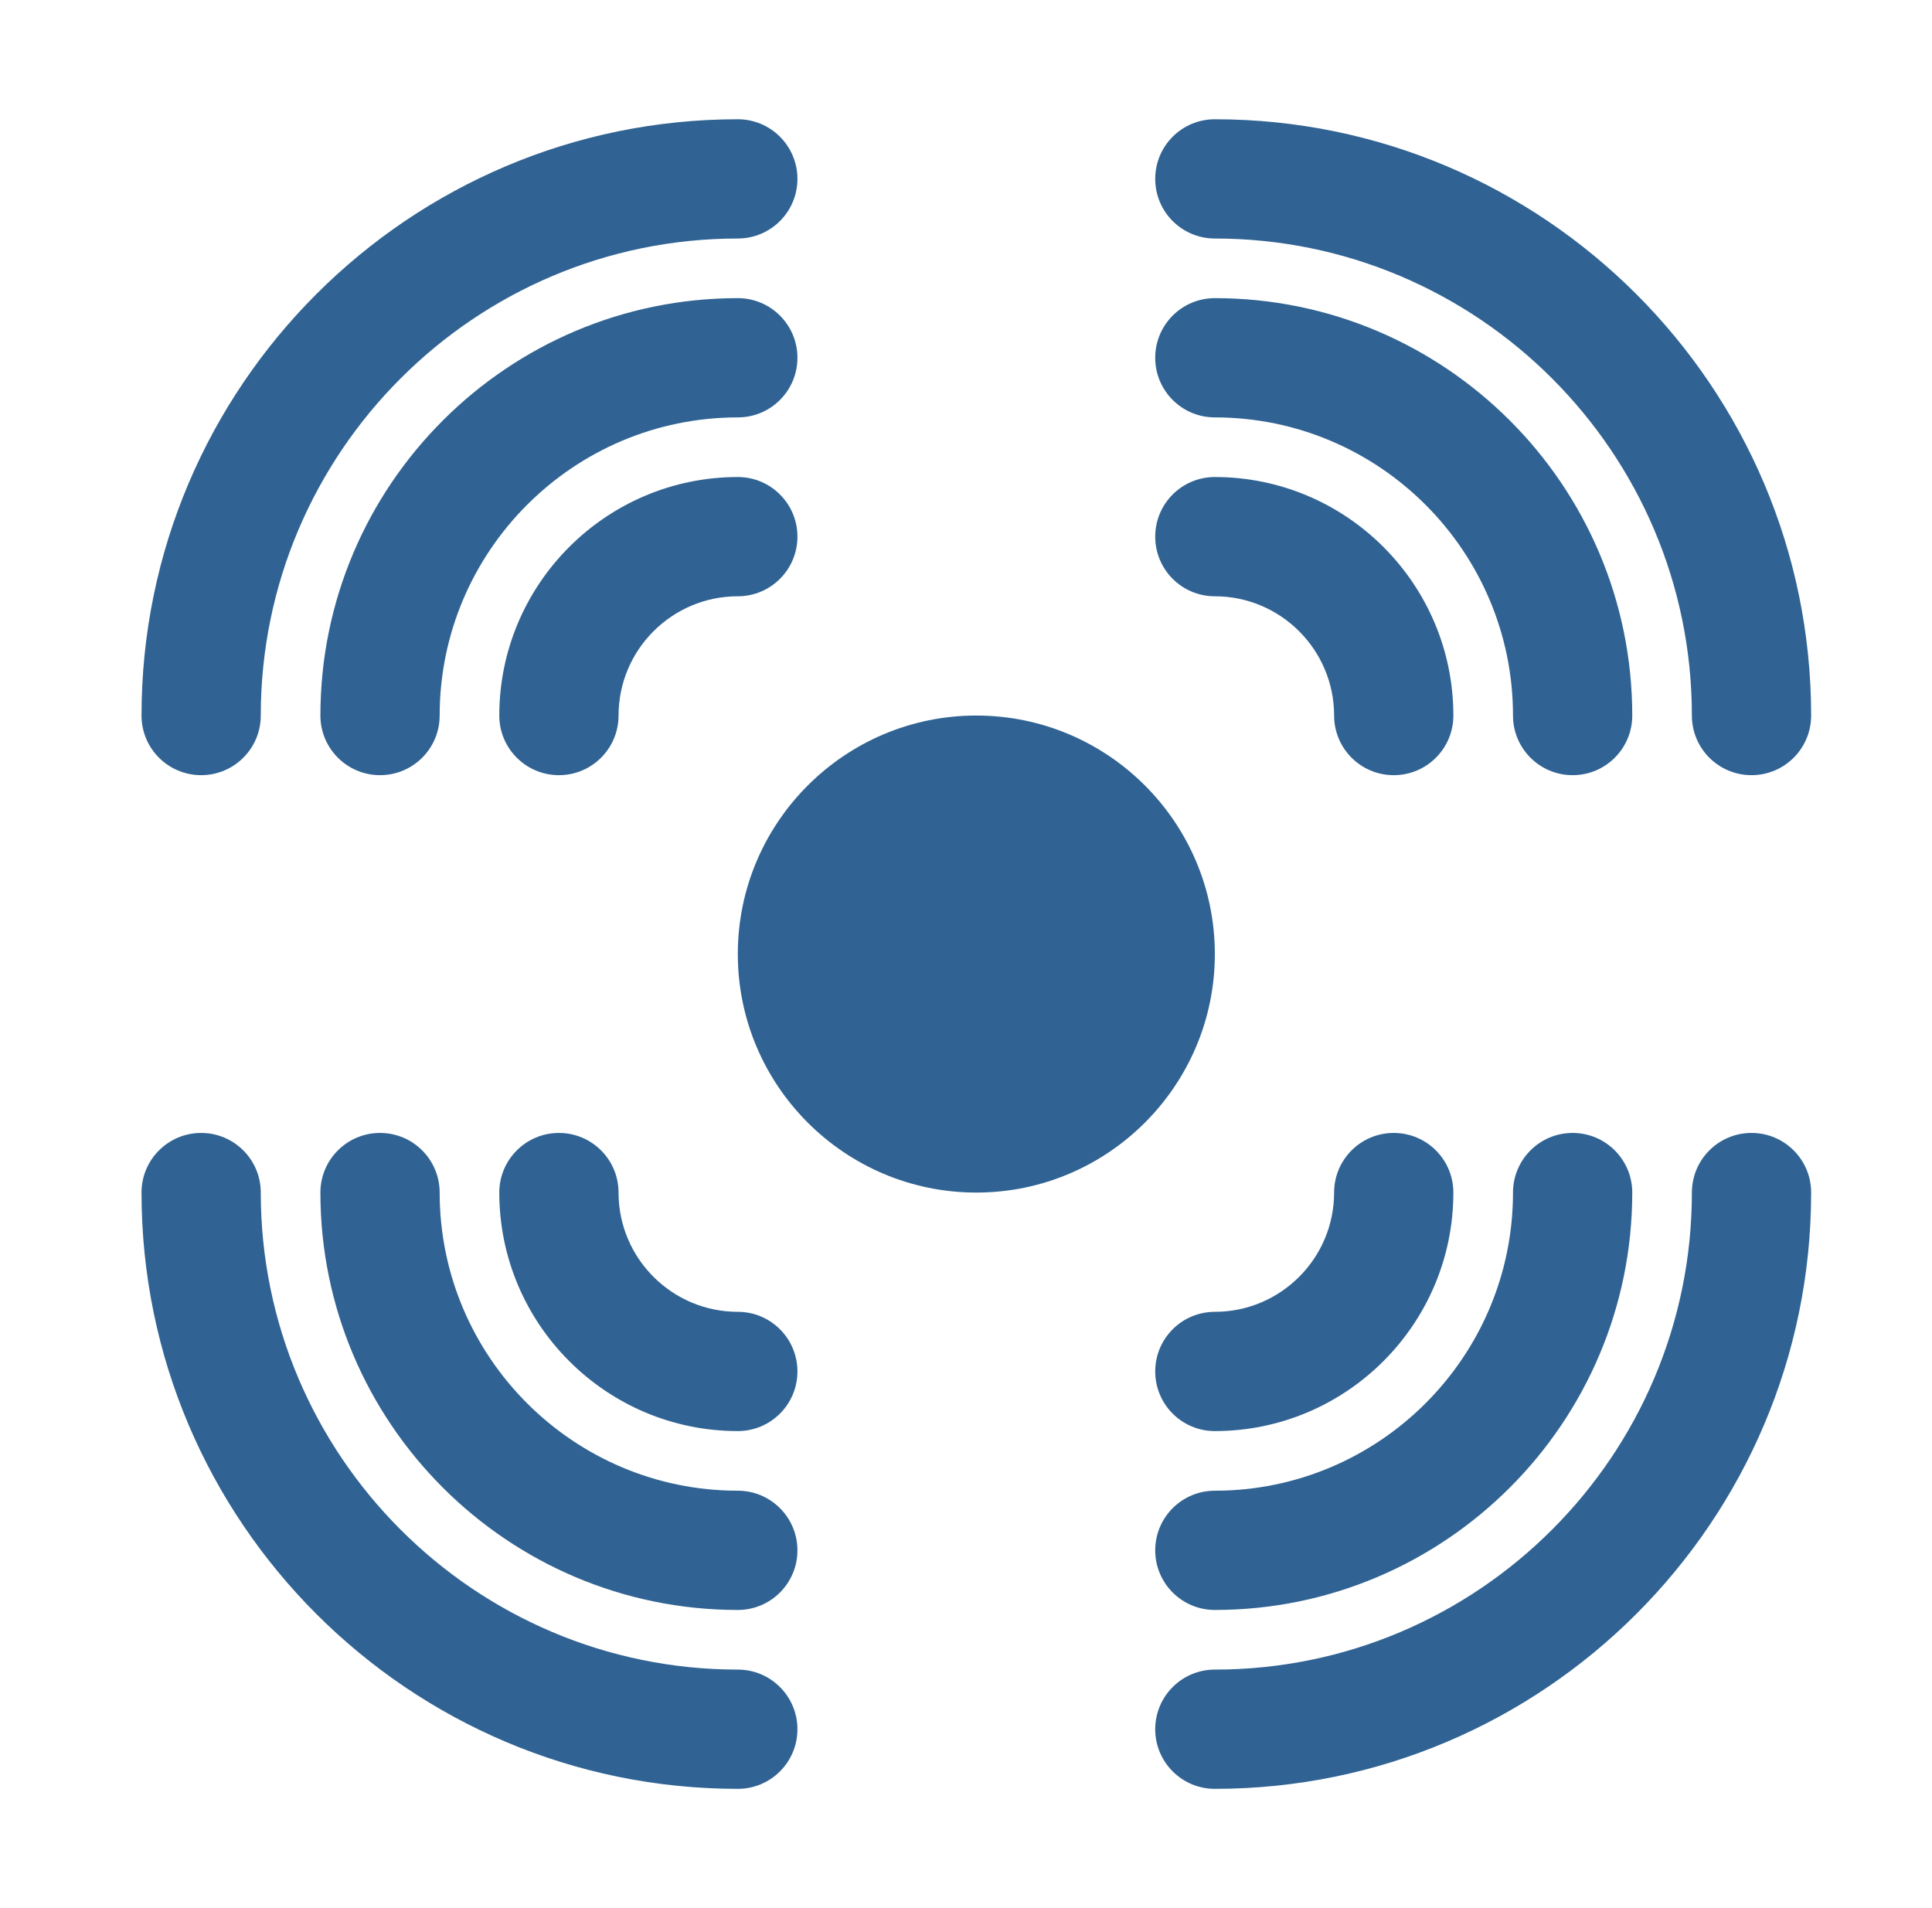 <svg width="81" height="80" viewBox="0 0 81 80" fill="none" xmlns="http://www.w3.org/2000/svg">
<path d="M8.433 32.5C7.053 32.5 5.933 31.381 5.933 30C5.933 16.215 17.148 5 30.933 5C32.314 5 33.433 6.12 33.433 7.5C33.433 8.88 32.314 10 30.933 10C19.905 10 10.933 18.972 10.933 30C10.933 31.381 9.814 32.5 8.433 32.5Z" fill="#306393"/>
<path d="M15.933 32.5C14.553 32.5 13.433 31.381 13.433 30C13.433 20.35 21.283 12.5 30.933 12.5C32.314 12.5 33.433 13.62 33.433 15C33.433 16.381 32.314 17.5 30.933 17.5C24.041 17.5 18.433 23.108 18.433 30C18.433 31.381 17.314 32.5 15.933 32.5Z" fill="#306393"/>
<path d="M23.433 32.5C22.053 32.5 20.933 31.381 20.933 30C20.933 24.486 25.419 20 30.933 20C32.314 20 33.433 21.119 33.433 22.5C33.433 23.881 32.314 25 30.933 25C28.176 25 25.933 27.242 25.933 30C25.933 31.381 24.814 32.5 23.433 32.5Z" fill="#306393"/>
<path d="M30.933 75C17.148 75 5.933 63.785 5.933 50C5.933 48.62 7.053 47.5 8.433 47.5C9.814 47.5 10.933 48.62 10.933 50C10.933 61.028 19.905 70 30.933 70C32.314 70 33.433 71.12 33.433 72.5C33.433 73.88 32.314 75 30.933 75Z" fill="#306393"/>
<path d="M30.933 67.5C21.283 67.5 13.433 59.65 13.433 50C13.433 48.62 14.553 47.5 15.933 47.5C17.314 47.5 18.433 48.62 18.433 50C18.433 56.892 24.041 62.5 30.933 62.5C32.314 62.5 33.433 63.62 33.433 65C33.433 66.38 32.314 67.5 30.933 67.5Z" fill="#306393"/>
<path d="M30.933 60C25.419 60 20.933 55.514 20.933 50C20.933 48.62 22.053 47.5 23.433 47.5C24.814 47.5 25.933 48.62 25.933 50C25.933 52.758 28.176 55 30.933 55C32.314 55 33.433 56.12 33.433 57.5C33.433 58.88 32.314 60 30.933 60Z" fill="#306393"/>
<path d="M73.433 32.5C72.051 32.5 70.933 31.381 70.933 30C70.933 18.972 61.961 10 50.933 10C49.551 10 48.433 8.88 48.433 7.5C48.433 6.12 49.551 5 50.933 5C64.717 5 75.933 16.215 75.933 30C75.933 31.381 74.815 32.5 73.433 32.5Z" fill="#306393"/>
<path d="M65.933 32.5C64.551 32.5 63.433 31.381 63.433 30C63.433 23.108 57.825 17.5 50.933 17.5C49.551 17.5 48.433 16.381 48.433 15C48.433 13.62 49.551 12.5 50.933 12.5C60.582 12.5 68.433 20.35 68.433 30C68.433 31.381 67.315 32.5 65.933 32.5Z" fill="#306393"/>
<path d="M58.433 32.5C57.051 32.5 55.933 31.381 55.933 30C55.933 27.242 53.689 25 50.933 25C49.551 25 48.433 23.881 48.433 22.5C48.433 21.119 49.551 20 50.933 20C56.448 20 60.933 24.486 60.933 30C60.933 31.381 59.815 32.5 58.433 32.5Z" fill="#306393"/>
<path d="M50.933 75C49.551 75 48.433 73.88 48.433 72.5C48.433 71.12 49.551 70 50.933 70C61.961 70 70.933 61.028 70.933 50C70.933 48.62 72.051 47.5 73.433 47.5C74.815 47.5 75.933 48.62 75.933 50C75.933 63.785 64.717 75 50.933 75Z" fill="#306393"/>
<path d="M50.933 67.5C49.551 67.5 48.433 66.38 48.433 65C48.433 63.62 49.551 62.5 50.933 62.5C57.825 62.5 63.433 56.892 63.433 50C63.433 48.62 64.551 47.5 65.933 47.5C67.315 47.5 68.433 48.62 68.433 50C68.433 59.65 60.582 67.5 50.933 67.5Z" fill="#306393"/>
<path d="M50.933 60C49.551 60 48.433 58.88 48.433 57.5C48.433 56.12 49.551 55 50.933 55C53.689 55 55.933 52.758 55.933 50C55.933 48.62 57.051 47.5 58.433 47.5C59.815 47.5 60.933 48.62 60.933 50C60.933 55.514 56.448 60 50.933 60Z" fill="#306393"/>
<path d="M40.933 30C35.419 30 30.933 34.486 30.933 40C30.933 45.514 35.419 50 40.933 50C46.448 50 50.933 45.514 50.933 40C50.933 34.486 46.448 30 40.933 30Z" fill="#306393"/>
</svg>
